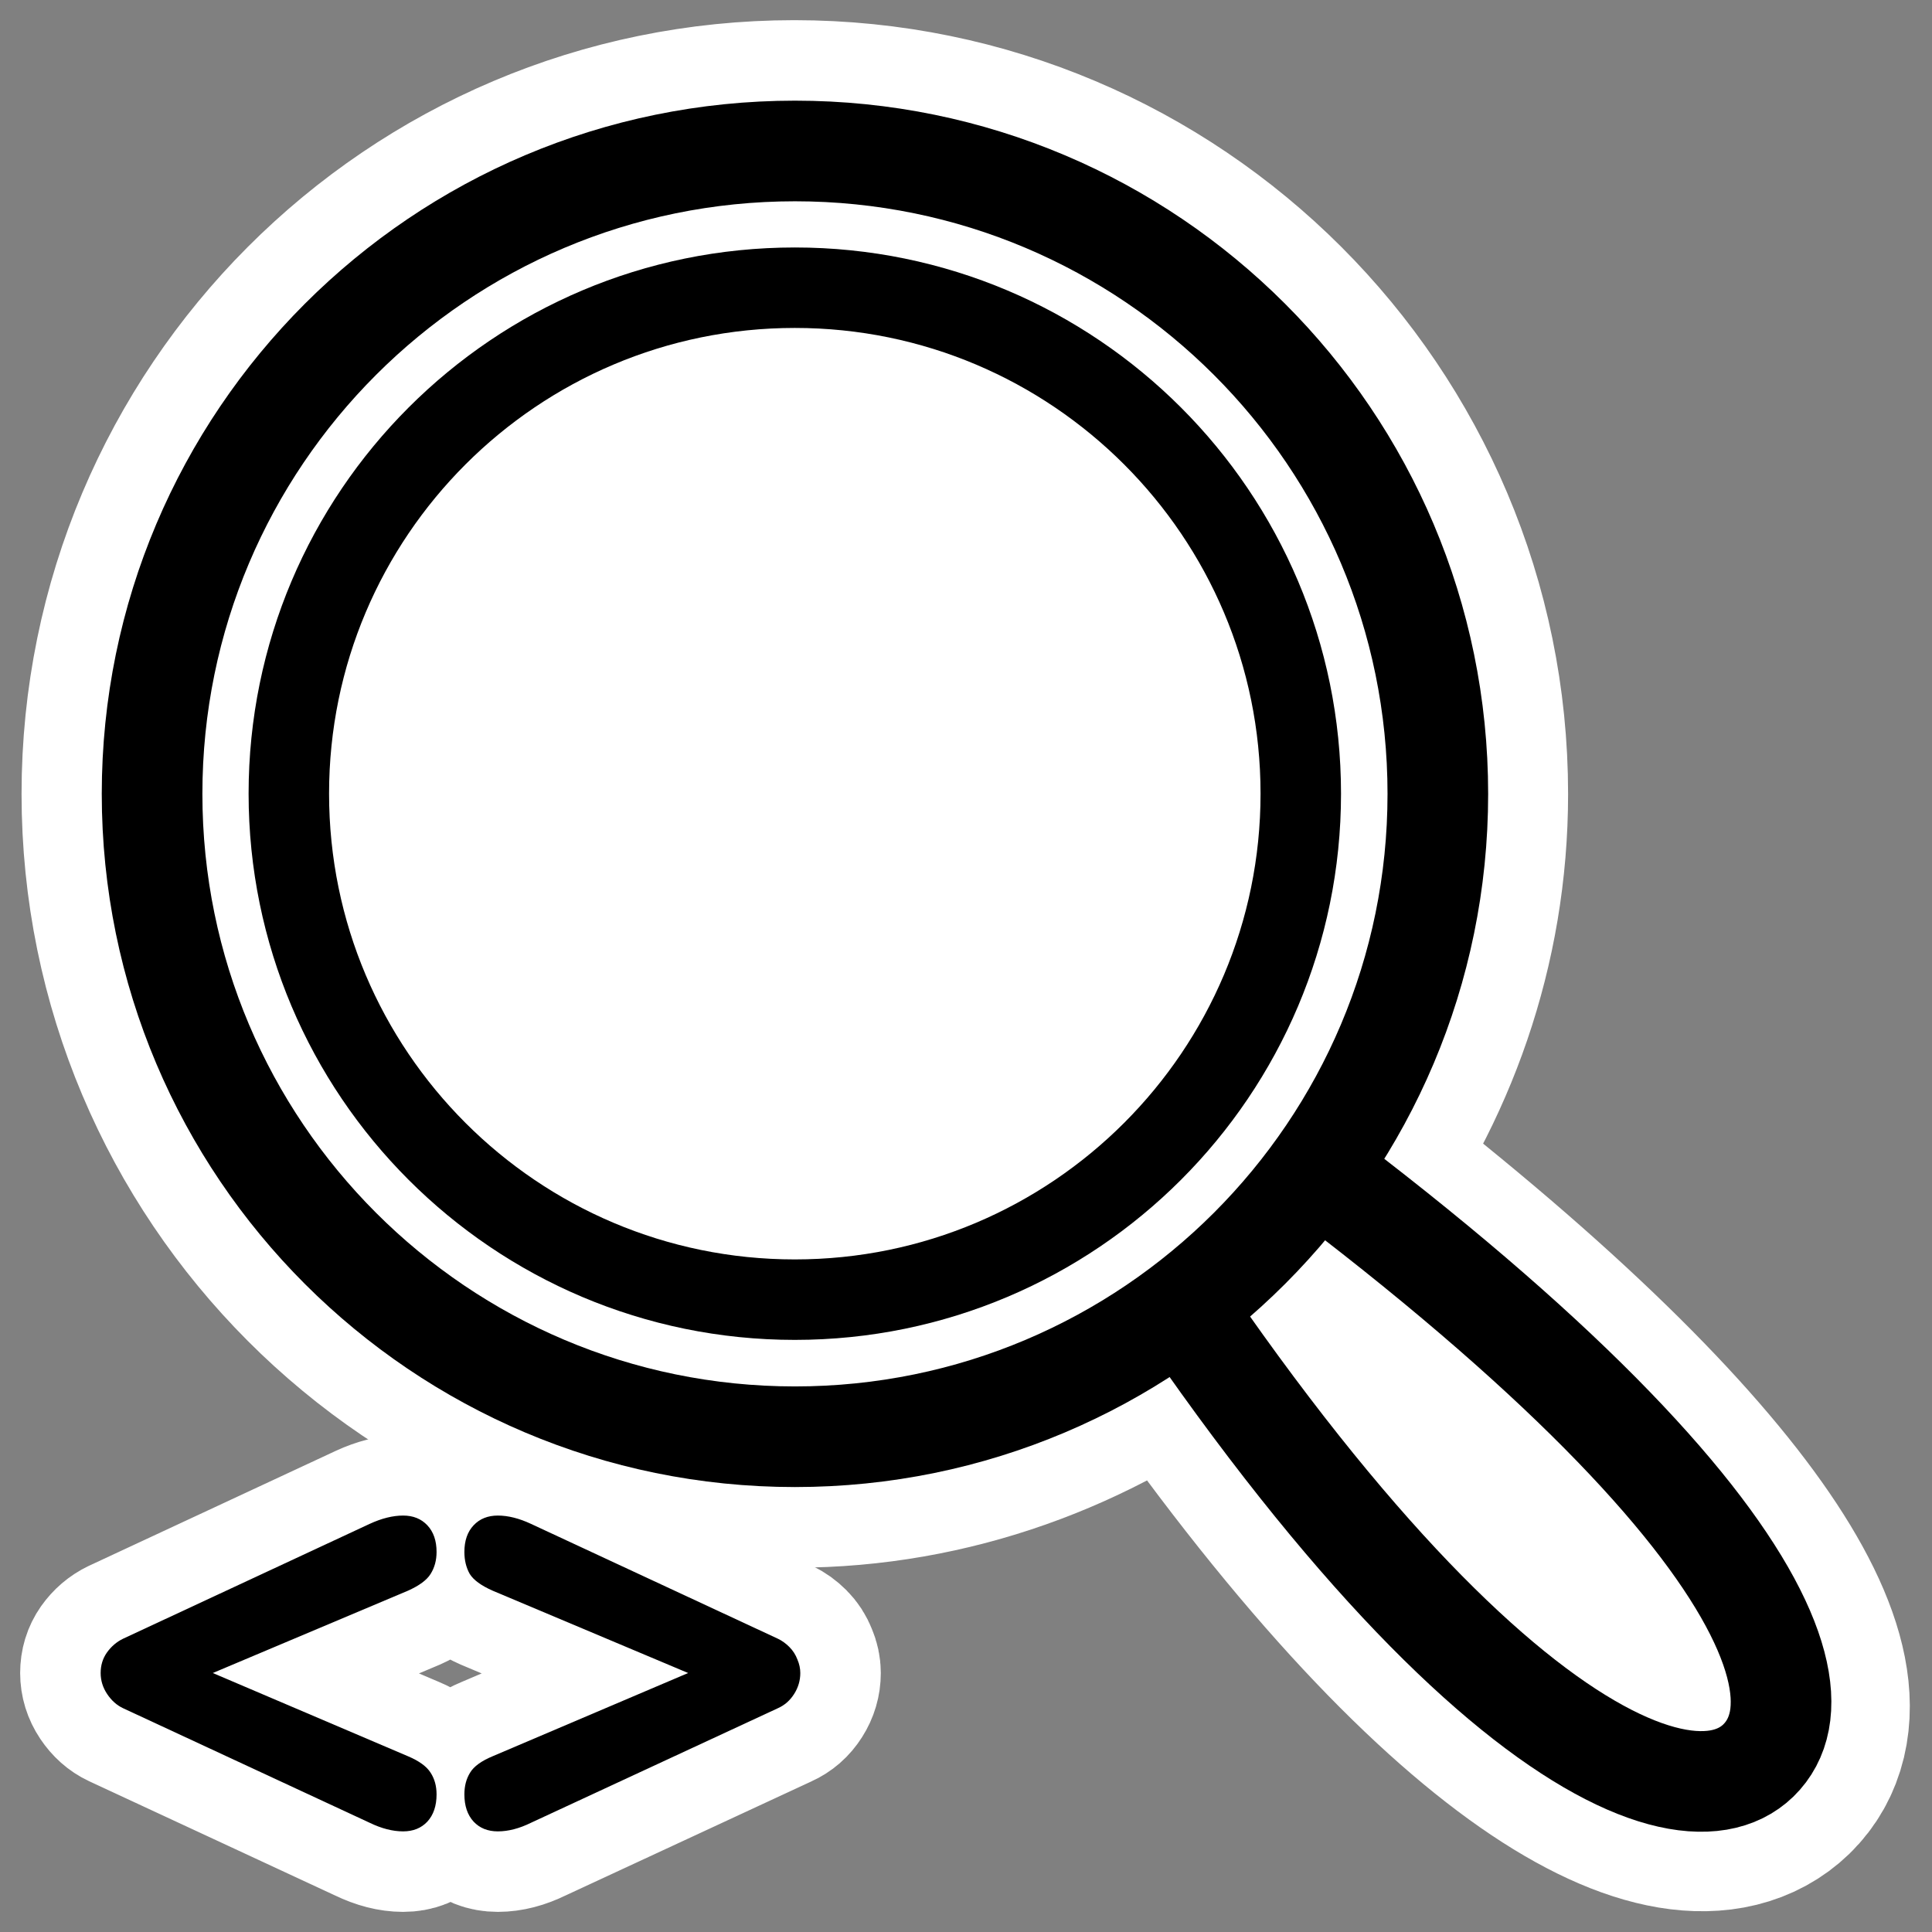 <?xml version="1.0" encoding="UTF-8"?>
<svg _SVGFile__filename="oldscale/actions/viewmag_enlarge.svg" version="1.0" viewBox="0 0 60 60" xmlns="http://www.w3.org/2000/svg">
<rect x="0" y="0" width="60" height="60" fill="#808080" stroke="none"/>
<g transform="translate(1.46 -2.259)">
<path d="m13.844 56.799 6.067-2.583-6.067-2.555c-0.361-0.159-0.6-0.334-0.717-0.524-0.11-0.196-0.165-0.423-0.165-0.68 0-0.349 0.095-0.625 0.285-0.827 0.19-0.203 0.441-0.304 0.754-0.304 0.318 0 0.661 0.086 1.029 0.258l7.666 3.566c0.129 0.061 0.248 0.147 0.358 0.257 0.111 0.111 0.193 0.239 0.249 0.386 0.061 0.141 0.091 0.282 0.091 0.423 0 0.233-0.064 0.451-0.193 0.653-0.128 0.202-0.297 0.349-0.505 0.441l-7.666 3.557c-0.361 0.178-0.705 0.267-1.029 0.267-0.313 0-0.564-0.101-0.754-0.304-0.19-0.208-0.285-0.49-0.285-0.845 0-0.258 0.058-0.481 0.175-0.671 0.116-0.196 0.352-0.368 0.707-0.515zm-3.823 2.068-7.657-3.557c-0.196-0.092-0.361-0.239-0.496-0.441-0.135-0.202-0.202-0.42-0.202-0.653 0-0.239 0.064-0.45 0.193-0.634 0.135-0.19 0.303-0.334 0.505-0.432l7.657-3.566c0.373-0.172 0.72-0.258 1.038-0.258 0.313 0 0.564 0.101 0.754 0.304 0.19 0.202 0.285 0.478 0.285 0.827 0 0.257-0.061 0.484-0.184 0.68-0.116 0.19-0.352 0.365-0.708 0.524l-6.057 2.555 6.057 2.583c0.35 0.147 0.586 0.319 0.708 0.515 0.123 0.19 0.184 0.413 0.184 0.671 0 0.355-0.095 0.637-0.285 0.845-0.19 0.203-0.441 0.304-0.754 0.304-0.324 0-0.671-0.089-1.038-0.267z" fill="none" stroke="#fff" stroke-linejoin="round" stroke-width="5"/>
<path d="m13.844 56.799 6.067-2.583-6.067-2.555c-0.361-0.159-0.6-0.334-0.717-0.524-0.11-0.196-0.165-0.423-0.165-0.68 0-0.349 0.095-0.625 0.285-0.827 0.19-0.203 0.441-0.304 0.754-0.304 0.318 0 0.661 0.086 1.029 0.258l7.666 3.566c0.129 0.061 0.248 0.147 0.358 0.257 0.111 0.111 0.193 0.239 0.249 0.386 0.061 0.141 0.091 0.282 0.091 0.423 0 0.233-0.064 0.451-0.193 0.653-0.128 0.202-0.297 0.349-0.505 0.441l-7.666 3.557c-0.361 0.178-0.705 0.267-1.029 0.267-0.313 0-0.564-0.101-0.754-0.304-0.19-0.208-0.285-0.49-0.285-0.845 0-0.258 0.058-0.481 0.175-0.671 0.116-0.196 0.352-0.368 0.707-0.515zm-3.823 2.068-7.657-3.557c-0.196-0.092-0.361-0.239-0.496-0.441-0.135-0.202-0.202-0.42-0.202-0.653 0-0.239 0.064-0.45 0.193-0.634 0.135-0.19 0.303-0.334 0.505-0.432l7.657-3.566c0.373-0.172 0.72-0.258 1.038-0.258 0.313 0 0.564 0.101 0.754 0.304 0.19 0.202 0.285 0.478 0.285 0.827 0 0.257-0.061 0.484-0.184 0.68-0.116 0.19-0.352 0.365-0.708 0.524l-6.057 2.555 6.057 2.583c0.35 0.147 0.586 0.319 0.708 0.515 0.123 0.19 0.184 0.413 0.184 0.671 0 0.355-0.095 0.637-0.285 0.845-0.19 0.203-0.441 0.304-0.754 0.304-0.324 0-0.671-0.089-1.038-0.267z"/>
</g>
<path transform="matrix(1 0 0 1 .012 -0)" d="m24.656 4.688c-11.018 0-19.937 8.95-19.937 19.968-2e-4 11.019 8.919 19.969 19.937 19.969 4.525 0 8.682-1.585 12.032-4.125 9.225 13.436 15.699 16.29 17.906 14.156 2.263-2.209-1.221-8.512-13.906-18.187 2.451-3.315 3.937-7.376 3.937-11.813 0-11.018-8.95-19.968-19.969-19.968z" fill="none" stroke="#fff" stroke-linecap="round" stroke-linejoin="round" stroke-width="8.123"/>
<path transform="matrix(.969 0 0 .969 .687 .896)" d="m31.914 32.619c12.338 21.099 21.052 25.471 23.73 22.881 2.772-2.705-1.893-11.073-22.11-24.534l-1.62 1.653z" fill="#fff" fill-rule="evenodd" stroke="#000" stroke-linecap="round" stroke-linejoin="round" stroke-width="3.225"/>
<path transform="matrix(.969 0 0 .969 .687 .896)" d="m45.373 24.518c0 11.373-9.23 20.604-20.604 20.604-11.373 0-20.604-9.231-20.604-20.604 4e-4 -11.374 9.231-20.604 20.604-20.604 11.374-1e-4 20.604 9.23 20.604 20.604z" fill="#fff" fill-rule="evenodd" stroke="#000" stroke-linecap="round" stroke-linejoin="round" stroke-width="3.225"/>
<path transform="matrix(1 0 0 1 .012 -0)" d="m40.385 24.648c0 8.674-7.04 15.714-15.714 15.714s-15.713-7.04-15.713-15.714c-3e-4 -8.674 7.039-15.713 15.713-15.713 8.674-3e-4 15.714 7.039 15.714 15.713z" fill="#fff" fill-rule="evenodd" stroke="#000" stroke-linecap="round" stroke-linejoin="round" stroke-width="2.499"/>
</svg>

